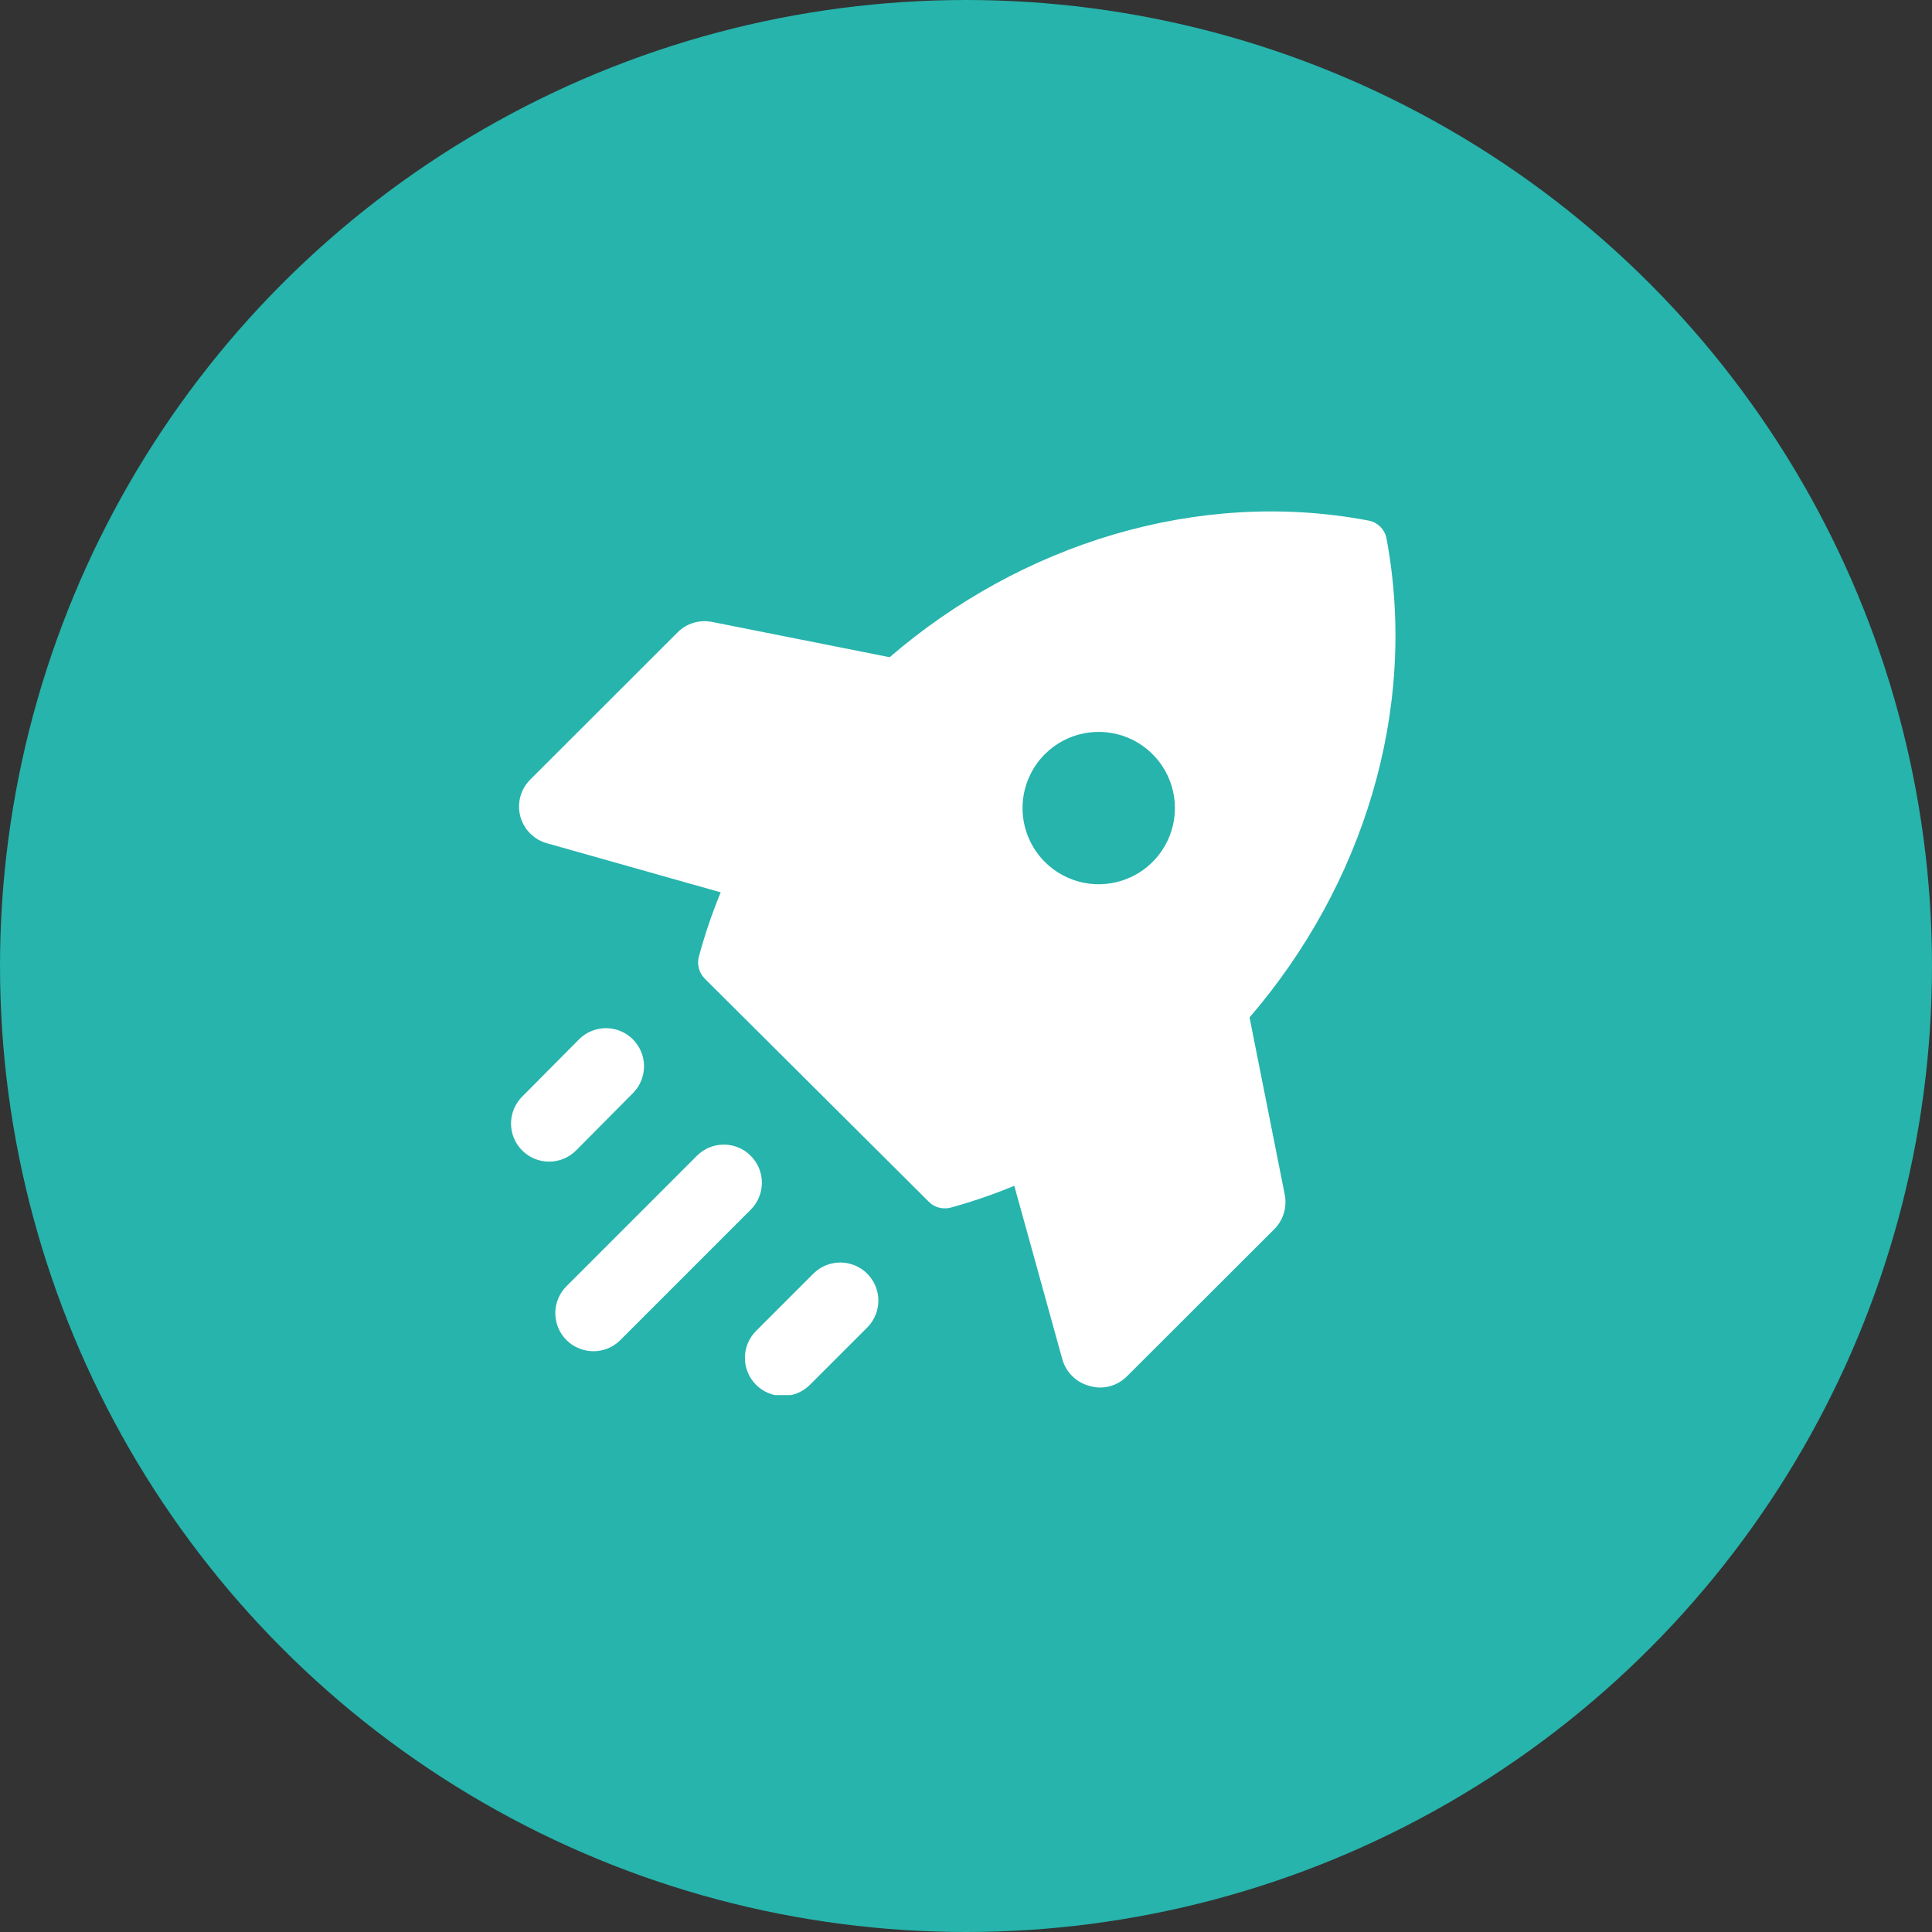 <?xml version="1.0" encoding="UTF-8"?> <svg xmlns="http://www.w3.org/2000/svg" width="68" height="68" viewBox="0 0 68 68" fill="none"><rect x="0" y="0" width="68" height="68" fill="#333333" stroke="none"/><circle cx="34" cy="34" r="34" fill="#26B4AC"></circle><g clip-path="url(#clip0_10048_246)"><path d="M28.642 44.814L26.626 46.83C26.498 46.954 26.396 47.102 26.326 47.266C26.256 47.429 26.219 47.605 26.218 47.783C26.217 47.961 26.251 48.138 26.319 48.303C26.386 48.467 26.486 48.617 26.612 48.742C26.738 48.868 26.888 48.968 27.053 49.035C27.218 49.102 27.394 49.136 27.572 49.134C27.75 49.132 27.926 49.095 28.09 49.024C28.253 48.954 28.401 48.851 28.524 48.723L30.541 46.707C30.785 46.454 30.919 46.115 30.916 45.763C30.912 45.412 30.771 45.076 30.522 44.827C30.273 44.579 29.936 44.439 29.585 44.436C29.233 44.434 28.895 44.569 28.642 44.814Z" fill="white"></path><path d="M22.293 38.459C22.537 38.206 22.671 37.867 22.668 37.515C22.664 37.164 22.523 36.828 22.274 36.58C22.025 36.331 21.689 36.191 21.337 36.188C20.985 36.186 20.647 36.321 20.395 36.566L18.394 38.582C18.266 38.706 18.164 38.854 18.094 39.018C18.024 39.182 17.988 39.358 17.986 39.536C17.985 39.714 18.019 39.89 18.087 40.055C18.154 40.219 18.254 40.369 18.38 40.495C18.506 40.62 18.656 40.72 18.821 40.787C18.986 40.854 19.163 40.888 19.34 40.886C19.518 40.884 19.694 40.847 19.858 40.776C20.021 40.706 20.169 40.604 20.293 40.475L22.293 38.459Z" fill="white"></path><path d="M26.422 40.679C26.298 40.554 26.151 40.455 25.988 40.388C25.826 40.32 25.652 40.286 25.476 40.286C25.3 40.286 25.126 40.32 24.963 40.388C24.801 40.455 24.653 40.554 24.529 40.679L19.939 45.27C19.814 45.394 19.715 45.542 19.647 45.705C19.58 45.868 19.545 46.042 19.545 46.219C19.545 46.395 19.58 46.57 19.647 46.733C19.715 46.895 19.814 47.044 19.939 47.168C20.192 47.418 20.532 47.558 20.888 47.559C21.242 47.559 21.581 47.419 21.832 47.168L26.422 42.578C26.547 42.453 26.646 42.305 26.714 42.142C26.781 41.979 26.816 41.805 26.816 41.628C26.816 41.452 26.781 41.277 26.714 41.114C26.646 40.952 26.547 40.804 26.422 40.679Z" fill="white"></path><path d="M43.98 35.81C47.954 31.198 49.922 25.015 48.806 18.982C48.78 18.815 48.702 18.66 48.582 18.541C48.463 18.421 48.308 18.343 48.141 18.317C42.135 17.185 35.925 19.159 31.313 23.132L25.055 21.888C24.839 21.846 24.616 21.858 24.405 21.922C24.195 21.987 24.003 22.102 23.848 22.258L18.662 27.439C18.496 27.604 18.376 27.811 18.315 28.037C18.254 28.264 18.253 28.502 18.312 28.729C18.372 28.956 18.49 29.163 18.655 29.33C18.82 29.497 19.026 29.618 19.252 29.68L25.366 31.407C25.063 32.143 24.807 32.897 24.599 33.665C24.562 33.802 24.562 33.947 24.598 34.084C24.635 34.222 24.707 34.347 24.808 34.448L32.686 42.293C32.76 42.369 32.848 42.429 32.946 42.47C33.044 42.51 33.149 42.531 33.254 42.529C33.325 42.531 33.395 42.522 33.464 42.503C34.224 42.294 34.971 42.038 35.7 41.736L37.394 47.855C37.461 48.084 37.587 48.291 37.761 48.455C37.934 48.619 38.148 48.734 38.381 48.788C38.491 48.819 38.605 48.836 38.719 48.836C38.896 48.837 39.071 48.802 39.234 48.733C39.397 48.665 39.544 48.565 39.668 48.439L44.854 43.259C45.01 43.102 45.124 42.91 45.188 42.698C45.251 42.487 45.262 42.263 45.219 42.047L43.98 35.81ZM36.772 26.548C37.147 26.172 37.625 25.916 38.145 25.812C38.666 25.708 39.205 25.761 39.696 25.963C40.186 26.166 40.605 26.51 40.9 26.951C41.195 27.392 41.353 27.911 41.353 28.441C41.353 28.972 41.195 29.491 40.9 29.932C40.605 30.373 40.186 30.717 39.696 30.919C39.205 31.122 38.666 31.175 38.145 31.071C37.625 30.966 37.147 30.71 36.772 30.334C36.271 29.832 35.99 29.151 35.99 28.441C35.99 27.732 36.271 27.051 36.772 26.548Z" fill="white"></path></g><defs><clipPath id="clip0_10048_246"><rect width="31.104" height="31.104" fill="white" transform="translate(18 18)"></rect></clipPath></defs></svg> 